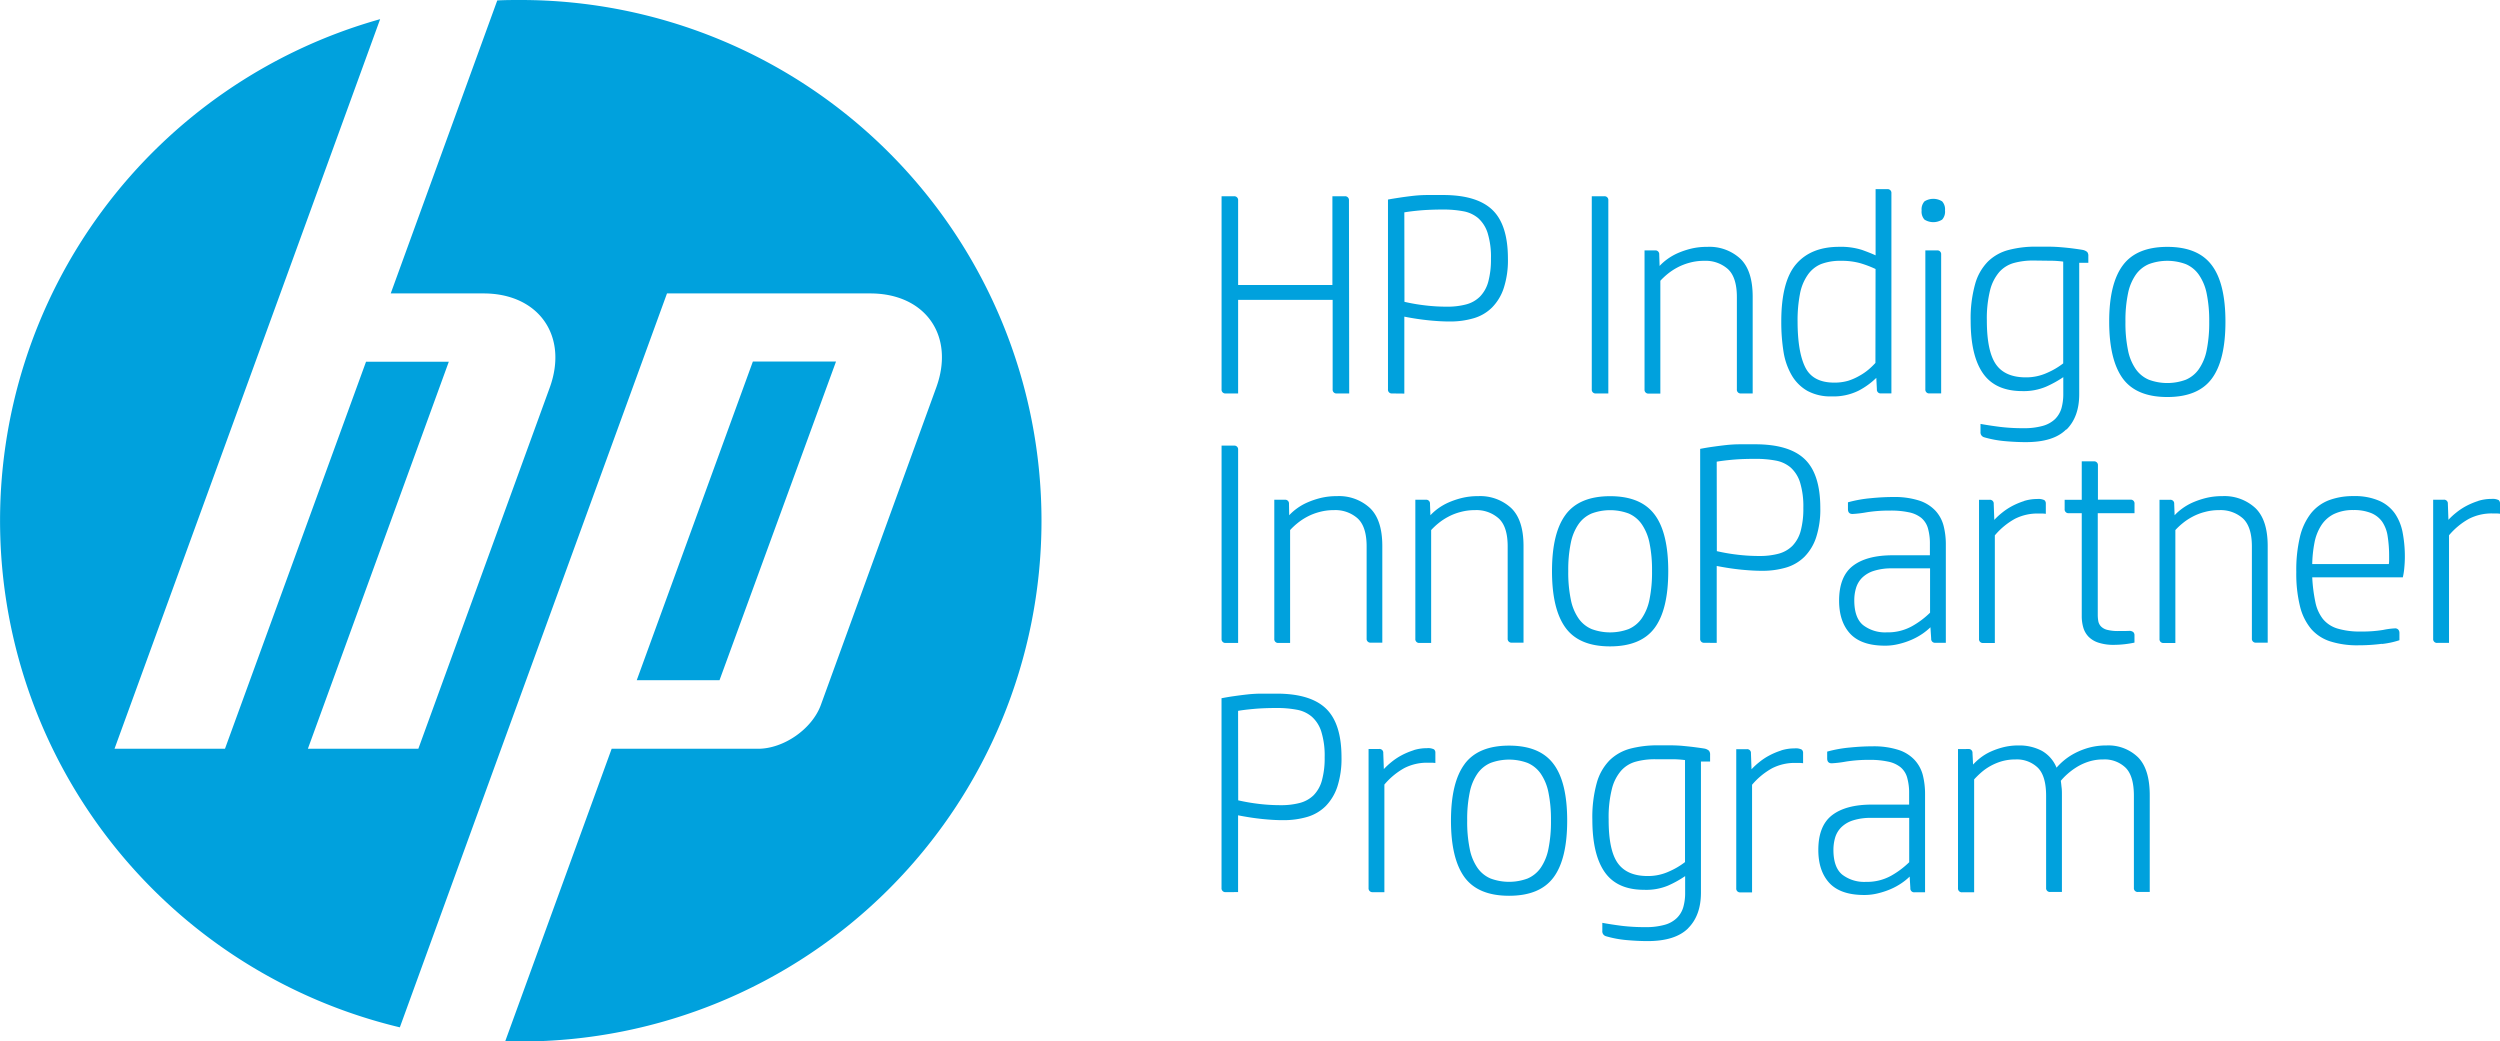 <svg id="Layer_1" data-name="Layer 1" xmlns="http://www.w3.org/2000/svg" viewBox="0 0 604.06 251.65"><defs><style>.cls-1{fill:#00a1dd;}</style></defs><title>HP-logo</title><path class="cls-1" d="M251.65,125.85A125.86,125.86,0,0,0,125.8,0c-1.86,0-3.77,0-5.65.11L94.41,70.9h22.42c13.32,0,20.55,10.24,16,22.76l-31.75,87.26H74.39l34.05-93.51h-20L54.36,180.92H27.67l40.06-110L91.85,4.63a125.87,125.87,0,0,0,4.76,243.6l23.33-64.16h0L161.16,70.9h49.11c13.35,0,20.52,10.24,15.94,22.76l-27.87,76.67c-2.12,5.83-9,10.59-15.17,10.59H147.79L122.07,251.6c1.25,0,2.51.05,3.73.05a125.83,125.83,0,0,0,125.85-125.8M181.91,87.36l-28.06,77h20L202,87.36Z"/><path class="cls-1" d="M473.1,181v33.6a.92.92,0,0,0,1,1H477V188.32a21.35,21.35,0,0,1,1.65-1.62,12.93,12.93,0,0,1,2.24-1.59,13.43,13.43,0,0,1,2.79-1.17,11.92,11.92,0,0,1,3.3-.44,7.3,7.3,0,0,1,5.41,2q2,2,2,6.78v22.24a.91.91,0,0,0,1,1h2.82V192.17c0-.64,0-1.25-.07-1.82s-.11-1.14-.2-1.69a15.19,15.19,0,0,1,1.61-1.65,16.45,16.45,0,0,1,2.28-1.69,13,13,0,0,1,2.89-1.31,11.51,11.51,0,0,1,3.47-.51,7.3,7.3,0,0,1,5.41,2q2,2,2,6.78v22.24a.91.91,0,0,0,1,1h2.83V192.17q0-6.33-2.83-9.19a10.27,10.27,0,0,0-7.64-2.86,15.83,15.83,0,0,0-4.27.55,17.56,17.56,0,0,0-3.41,1.35,14.84,14.84,0,0,0-2.58,1.72,15,15,0,0,0-1.79,1.75,8.19,8.19,0,0,0-3.58-4.09,11.63,11.63,0,0,0-5.64-1.28,14.7,14.7,0,0,0-3.72.45,18.09,18.09,0,0,0-3.1,1.1,12.48,12.48,0,0,0-2.41,1.48,14.4,14.4,0,0,0-1.72,1.59l-.14-2.76a.91.91,0,0,0-1-1Zm-11.51,33.6a.91.91,0,0,0,1,1h2.55V191.9a18.65,18.65,0,0,0-.55-4.65,8.59,8.59,0,0,0-2-3.65,9.17,9.17,0,0,0-3.89-2.41,19.44,19.44,0,0,0-6.26-.86c-1.65,0-3.44.09-5.37.28a30.73,30.73,0,0,0-5.58,1v1.65c0,.78.37,1.17,1.1,1.17a26.45,26.45,0,0,0,3.41-.41,34.73,34.73,0,0,1,5.68-.42,20.52,20.52,0,0,1,4.51.42,7,7,0,0,1,3,1.34,5,5,0,0,1,1.62,2.51,13.46,13.46,0,0,1,.48,3.86v2.68h-9c-4.17,0-7.38.85-9.6,2.55s-3.34,4.5-3.34,8.4q0,5.1,2.68,8c1.79,1.92,4.59,2.89,8.4,2.89a13.5,13.5,0,0,0,3.41-.42,19.25,19.25,0,0,0,3-1,15.86,15.86,0,0,0,2.58-1.41,13.77,13.77,0,0,0,2-1.62Zm-.28-6.27a20.84,20.84,0,0,1-4.37,3.27,12,12,0,0,1-6.09,1.48,8.72,8.72,0,0,1-5.72-1.75q-2.13-1.75-2.13-6a10.63,10.63,0,0,1,.41-2.93,5.91,5.91,0,0,1,1.45-2.47,7.07,7.07,0,0,1,2.82-1.69,13.94,13.94,0,0,1,4.48-.62h9.15Zm-30.91-27a17,17,0,0,0-2.89,1.21,14.77,14.77,0,0,0-2.44,1.62,16,16,0,0,0-1.86,1.72l-.14-3.86a.91.91,0,0,0-1-1h-2.55v33.6a.91.91,0,0,0,1,1h2.82v-26a17.32,17.32,0,0,1,4.86-4,12,12,0,0,1,5.61-1.28h.86a8.12,8.12,0,0,1,1,.07v-2.48a1,1,0,0,0-.35-.82,3.19,3.19,0,0,0-1.72-.28,10.74,10.74,0,0,0-3.2.48m-26.5,2.14a25.39,25.39,0,0,1,3.24.2v24.65a18.12,18.12,0,0,1-3.86,2.27,12.13,12.13,0,0,1-5.16,1.1q-5,0-7.23-3.12t-2.2-10.61a27.87,27.87,0,0,1,.79-7.35,10.6,10.6,0,0,1,2.24-4.39,7.32,7.32,0,0,1,3.54-2.17,17.58,17.58,0,0,1,4.72-.58Zm4,40.82q3.09-3.09,3.09-8.6V184h2.21v-1.61a1.44,1.44,0,0,0-.28-1,2.27,2.27,0,0,0-1.17-.53c-.55-.09-1.27-.19-2.17-.31s-1.87-.22-2.92-.32-2.13-.14-3.2-.14H400.6a25.92,25.92,0,0,0-6.65.79,11.34,11.34,0,0,0-5,2.79,12.61,12.61,0,0,0-3.13,5.49,31.05,31.05,0,0,0-1.07,8.87q0,8.44,3,12.71t9.53,4.26A13.77,13.77,0,0,0,403,214a25.77,25.77,0,0,0,4.17-2.31v4a12.36,12.36,0,0,1-.45,3.51,6,6,0,0,1-1.55,2.61,6.79,6.79,0,0,1-3,1.66,16.76,16.76,0,0,1-4.61.55,47.45,47.45,0,0,1-5.65-.31c-1.65-.21-3.23-.45-4.75-.73v1.93a1.22,1.22,0,0,0,.9,1.31,25.81,25.81,0,0,0,5,.93c1.77.16,3.45.24,5.06.24q6.67,0,9.78-3.1m-54-39.69q-3.31,4.44-3.31,13.67T353.89,212q3.3,4.44,10.74,4.44T375.37,212q3.3-4.44,3.3-13.73t-3.3-13.67q-3.31-4.44-10.74-4.44t-10.74,4.44m6.3,27.68a7.38,7.38,0,0,1-3.17-2.55,12.07,12.07,0,0,1-1.89-4.58,32.13,32.13,0,0,1-.62-6.88,31.71,31.71,0,0,1,.62-6.85,12.07,12.07,0,0,1,1.89-4.54,7.38,7.38,0,0,1,3.17-2.55,12.87,12.87,0,0,1,8.88,0,7.44,7.44,0,0,1,3.17,2.55,12.24,12.24,0,0,1,1.89,4.54,32.36,32.36,0,0,1,.62,6.85,32.79,32.79,0,0,1-.62,6.88,12.23,12.23,0,0,1-1.89,4.58,7.44,7.44,0,0,1-3.17,2.55,12.87,12.87,0,0,1-8.88,0m-18.62-31a17.14,17.14,0,0,0-2.9,1.21,15.2,15.2,0,0,0-2.44,1.62,17.8,17.8,0,0,0-1.86,1.72l-.14-3.86a.91.91,0,0,0-1-1h-2.55v33.6a.92.92,0,0,0,1,1h2.82v-26a17.16,17.16,0,0,1,4.85-4,12,12,0,0,1,5.61-1.28h.86a8,8,0,0,1,1,.07v-2.48a1,1,0,0,0-.34-.82,3.22,3.22,0,0,0-1.72-.28,10.69,10.69,0,0,0-3.2.48m-42.41-9.5c1-.18,2.36-.34,3.92-.48s3.38-.21,5.44-.21a25.55,25.55,0,0,1,4.85.42A7.66,7.66,0,0,1,317,173.2a8,8,0,0,1,2.27,3.62,19.46,19.46,0,0,1,.8,6.13,20.15,20.15,0,0,1-.66,5.61,8.23,8.23,0,0,1-2,3.58A7.51,7.51,0,0,1,314.1,194a17.58,17.58,0,0,1-4.68.55,43.85,43.85,0,0,1-5.24-.31,47.7,47.7,0,0,1-5-.86Zm0,43.79V197q3.16.62,5.95.9t4.92.27a20.17,20.17,0,0,0,5.86-.79,10.56,10.56,0,0,0,4.44-2.61,12.22,12.22,0,0,0,2.82-4.7,22,22,0,0,0,1-7.08q0-8.17-3.75-11.78t-11.95-3.61h-3.54a32.34,32.34,0,0,0-3.58.2c-1.17.13-2.29.28-3.34.43s-2,.32-2.83.48v45.85a.92.92,0,0,0,1,1Z"/><path class="cls-1" d="M598.79,121.05a17.38,17.38,0,0,0-2.89,1.21,15.2,15.2,0,0,0-2.44,1.62,16,16,0,0,0-1.86,1.72l-.14-3.86a.91.91,0,0,0-1-1h-2.55v33.6a.91.91,0,0,0,1,1h2.83v-26a17.16,17.16,0,0,1,4.85-4,12,12,0,0,1,5.61-1.28h.86a8,8,0,0,1,1,.07v-2.48a1,1,0,0,0-.34-.82,3.34,3.34,0,0,0-1.73-.28,10.79,10.79,0,0,0-3.2.48M575.52,155.6a20.13,20.13,0,0,0,4.24-.91v-1.82a1.2,1.2,0,0,0-.24-.69,1,1,0,0,0-.86-.35,18.61,18.61,0,0,0-2.86.38,31.05,31.05,0,0,1-5.41.38,18.48,18.48,0,0,1-5.64-.73,7.24,7.24,0,0,1-3.48-2.3,9.79,9.79,0,0,1-1.82-4.07,38.22,38.22,0,0,1-.76-6h21.89a15.18,15.18,0,0,0,.35-2.2c.09-.92.14-1.83.14-2.75a30.9,30.9,0,0,0-.52-5.78,12.09,12.09,0,0,0-1.86-4.65,9.09,9.09,0,0,0-3.79-3.1,14.76,14.76,0,0,0-6.23-1.14,16.52,16.52,0,0,0-5.95,1,10.27,10.27,0,0,0-4.34,3.17,14.79,14.79,0,0,0-2.65,5.64,34.56,34.56,0,0,0-.89,8.51,32.9,32.9,0,0,0,.89,8.29,13.5,13.5,0,0,0,2.72,5.51,10.26,10.26,0,0,0,4.65,3,21.37,21.37,0,0,0,6.68.93,43.77,43.77,0,0,0,5.74-.36M573,124a6.13,6.13,0,0,1,2.62,2.1,8.44,8.44,0,0,1,1.3,3.51,30.82,30.82,0,0,1,.35,4.89v.86a6,6,0,0,1-.07.93H558.69a30.39,30.39,0,0,1,.55-5.2,11.82,11.82,0,0,1,1.62-4.13,7.72,7.72,0,0,1,3-2.72,10.54,10.54,0,0,1,4.78-1A11,11,0,0,1,573,124m-47.66-2.24a.91.91,0,0,0-1-1h-2.55v33.6a.91.91,0,0,0,1,1h2.83V128.08a15.35,15.35,0,0,1,1.72-1.62,14.15,14.15,0,0,1,2.37-1.58,13.43,13.43,0,0,1,3-1.17,13,13,0,0,1,3.48-.45,8.11,8.11,0,0,1,5.75,2c1.44,1.35,2.17,3.61,2.17,6.78v22.24a.91.91,0,0,0,1,1h2.82V131.93q0-6.33-3-9.19a11,11,0,0,0-8-2.86,16,16,0,0,0-3.92.45,20.14,20.14,0,0,0-3.24,1.1,13.68,13.68,0,0,0-2.54,1.48,12.21,12.21,0,0,0-1.79,1.59Zm-12,30.71h-1.45a10.35,10.35,0,0,1-2.72-.28,3.2,3.2,0,0,1-1.51-.82,2.51,2.51,0,0,1-.66-1.28,9.25,9.25,0,0,1-.13-1.68V124h8.88v-2.27a.91.91,0,0,0-1-1h-7.84v-8.26a.91.91,0,0,0-1-1H503v9.29h-4.13V123a.91.91,0,0,0,1,1H503v24.86a9.85,9.85,0,0,0,.38,2.79,5.33,5.33,0,0,0,1.27,2.2,5.9,5.9,0,0,0,2.41,1.44,11.71,11.71,0,0,0,3.79.52,24.36,24.36,0,0,0,4.89-.54v-1.82a1,1,0,0,0-.28-.71,1.49,1.49,0,0,0-1.1-.3Zm-24.28-31.4a17.38,17.38,0,0,0-2.89,1.21,15.2,15.2,0,0,0-2.44,1.62,16,16,0,0,0-1.86,1.72l-.14-3.86a.91.91,0,0,0-1-1h-2.55v33.6a.91.91,0,0,0,1,1H482v-26a17.16,17.16,0,0,1,4.85-4,12,12,0,0,1,5.61-1.28h.86a8,8,0,0,1,1,.07v-2.48a1,1,0,0,0-.35-.82,3.3,3.3,0,0,0-1.72-.28,10.79,10.79,0,0,0-3.2.48m-22.43,33.26a.91.91,0,0,0,1,1h2.54V131.66a18.19,18.19,0,0,0-.55-4.65,8.57,8.57,0,0,0-2-3.65,9.34,9.34,0,0,0-3.89-2.41,19.44,19.44,0,0,0-6.26-.86c-1.66,0-3.45.09-5.37.28a30.73,30.73,0,0,0-5.58,1v1.65c0,.78.37,1.17,1.1,1.17a26.64,26.64,0,0,0,3.41-.41,34.72,34.72,0,0,1,5.68-.41,20.58,20.58,0,0,1,4.51.41,7,7,0,0,1,3,1.34,5.11,5.11,0,0,1,1.62,2.51,13.46,13.46,0,0,1,.48,3.86v2.68h-9q-6.27,0-9.6,2.55t-3.34,8.4q0,5.1,2.68,8c1.79,1.92,4.59,2.89,8.4,2.89a13.56,13.56,0,0,0,3.41-.42,18.28,18.28,0,0,0,3-1,15.86,15.86,0,0,0,2.58-1.41,14.34,14.34,0,0,0,2-1.62Zm-.27-6.27a20.42,20.42,0,0,1-4.37,3.27,12,12,0,0,1-6.1,1.48,8.71,8.71,0,0,1-5.71-1.75q-2.13-1.75-2.13-6a10.15,10.15,0,0,1,.41-2.92,5.92,5.92,0,0,1,1.44-2.48,7,7,0,0,1,2.83-1.69,13.88,13.88,0,0,1,4.47-.62h9.16ZM414.8,111.55c1.06-.18,2.36-.34,3.92-.48s3.38-.2,5.44-.2a25.78,25.78,0,0,1,4.86.41,7.67,7.67,0,0,1,3.65,1.69,8.1,8.1,0,0,1,2.27,3.61,19.79,19.79,0,0,1,.79,6.13,20.58,20.58,0,0,1-.65,5.61,8.34,8.34,0,0,1-2,3.58,7.51,7.51,0,0,1-3.34,1.89,17.58,17.58,0,0,1-4.68.55,43.56,43.56,0,0,1-5.23-.31,45.43,45.43,0,0,1-5-.86Zm0,43.79V136.75q3.17.62,6,.9c1.85.18,3.5.27,4.92.27a20.1,20.1,0,0,0,5.85-.79,10.56,10.56,0,0,0,4.44-2.61,12,12,0,0,0,2.82-4.7,21.76,21.76,0,0,0,1-7.08q0-8.17-3.75-11.78t-12-3.61h-3.54a32.34,32.34,0,0,0-3.58.2c-1.17.13-2.28.28-3.34.43s-2,.32-2.82.48v45.85a.91.91,0,0,0,1,1Zm-36.49-31Q375,128.76,375,138t3.31,13.73q3.3,4.46,10.74,4.45t10.74-4.45q3.3-4.44,3.3-13.73t-3.3-13.67q-3.32-4.44-10.74-4.44t-10.74,4.44m6.3,27.68a7.38,7.38,0,0,1-3.17-2.55,12.07,12.07,0,0,1-1.89-4.58,32.13,32.13,0,0,1-.62-6.88,31.71,31.71,0,0,1,.62-6.85,12.07,12.07,0,0,1,1.89-4.54,7.38,7.38,0,0,1,3.17-2.55,12.87,12.87,0,0,1,8.88,0,7.41,7.41,0,0,1,3.16,2.55,12.24,12.24,0,0,1,1.9,4.54,32.36,32.36,0,0,1,.62,6.85,32.79,32.79,0,0,1-.62,6.88,12.23,12.23,0,0,1-1.9,4.58,7.41,7.41,0,0,1-3.16,2.55,12.87,12.87,0,0,1-8.88,0m-39.09-30.26a.91.91,0,0,0-1-1h-2.54v33.6a.91.91,0,0,0,1,1h2.82V128.08a16.27,16.27,0,0,1,1.72-1.62,14.25,14.25,0,0,1,2.38-1.58,13.24,13.24,0,0,1,3-1.17,13,13,0,0,1,3.48-.45,8.07,8.07,0,0,1,5.74,2q2.18,2,2.17,6.78v22.24a.91.91,0,0,0,1,1h2.83V131.93q0-6.33-3-9.19a11.06,11.06,0,0,0-8-2.86,16,16,0,0,0-3.92.45,19.81,19.81,0,0,0-3.24,1.1,14.12,14.12,0,0,0-2.55,1.48,12.75,12.75,0,0,0-1.79,1.59Zm-34.07,0a.91.91,0,0,0-1-1h-2.55v33.6a.91.91,0,0,0,1,1h2.82V128.08a16.27,16.27,0,0,1,1.72-1.62,14.57,14.57,0,0,1,2.37-1.58,13.63,13.63,0,0,1,3-1.17,13,13,0,0,1,3.48-.45,8.09,8.09,0,0,1,5.75,2q2.17,2,2.17,6.78v22.24a.91.91,0,0,0,1,1H334V131.93q0-6.33-3-9.19a11,11,0,0,0-8-2.86,16.13,16.13,0,0,0-3.93.45,19.69,19.69,0,0,0-3.23,1.1,13.46,13.46,0,0,0-2.55,1.48,12.75,12.75,0,0,0-1.79,1.59Zm-12.29-13.08a.91.91,0,0,0-1-1h-3v46.68a.91.91,0,0,0,1,1h3Z"/><path class="cls-1" d="M512.94,64.09q-3.32,4.44-3.31,13.66t3.31,13.74q3.3,4.44,10.74,4.44t10.74-4.44q3.3-4.44,3.3-13.74t-3.3-13.66q-3.31-4.44-10.74-4.44t-10.74,4.44m6.3,27.67a7.38,7.38,0,0,1-3.17-2.55,12.09,12.09,0,0,1-1.89-4.57,32.3,32.3,0,0,1-.62-6.89,31.71,31.71,0,0,1,.62-6.85,12.07,12.07,0,0,1,1.89-4.54,7.38,7.38,0,0,1,3.17-2.55,12.87,12.87,0,0,1,8.88,0,7.36,7.36,0,0,1,3.16,2.55,12.08,12.08,0,0,1,1.9,4.54,32.36,32.36,0,0,1,.62,6.85,33,33,0,0,1-.62,6.89,12.09,12.09,0,0,1-1.9,4.57,7.36,7.36,0,0,1-3.16,2.55,12.87,12.87,0,0,1-8.88,0M495.29,63a23.58,23.58,0,0,1,3.23.21V87.8a18,18,0,0,1-3.85,2.27,12.22,12.22,0,0,1-5.17,1.11c-3.35,0-5.76-1.05-7.22-3.13s-2.21-5.62-2.21-10.61a28.29,28.29,0,0,1,.79-7.35,10.79,10.79,0,0,1,2.24-4.39,7.4,7.4,0,0,1,3.55-2.17,17.56,17.56,0,0,1,4.71-.58Zm4,40.82q3.11-3.09,3.1-8.6V63.5h2.2V61.89a1.44,1.44,0,0,0-.27-1,2.37,2.37,0,0,0-1.17-.52c-.56-.1-1.28-.2-2.17-.32s-1.87-.22-2.93-.31-2.12-.14-3.2-.14H492a25.35,25.35,0,0,0-6.64.79,11.17,11.17,0,0,0-5,2.78,12.49,12.49,0,0,0-3.13,5.5,30.63,30.63,0,0,0-1.07,8.86q0,8.44,3,12.71t9.54,4.26a13.84,13.84,0,0,0,5.68-1.07,26.43,26.43,0,0,0,4.16-2.3v4a12.75,12.75,0,0,1-.44,3.51,6.18,6.18,0,0,1-1.55,2.62,7,7,0,0,1-3,1.65,16.41,16.41,0,0,1-4.62.55,45.15,45.15,0,0,1-5.64-.31c-1.65-.21-3.24-.45-4.75-.72v1.92a1.22,1.22,0,0,0,.89,1.31,26,26,0,0,0,5,.93c1.77.16,3.46.24,5.06.24,4.46,0,7.71-1,9.78-3.1m-30-50.67a2.85,2.85,0,0,0,.69-2.2,2.87,2.87,0,0,0-.69-2.2,4,4,0,0,0-4.27,0,2.87,2.87,0,0,0-.69,2.2,2.85,2.85,0,0,0,.69,2.2,4,4,0,0,0,4.27,0m-4.06,41a.91.91,0,0,0,1,1h2.82V61.5a.91.91,0,0,0-1-1h-2.82Zm-8.2,1V46.7a.91.91,0,0,0-1-1h-2.82v16c-.78-.37-1.87-.8-3.27-1.31a16.86,16.86,0,0,0-5.54-.75q-6.81,0-10.4,4.19t-3.58,13.91a45.38,45.38,0,0,0,.55,7.3,16.34,16.34,0,0,0,2,5.68,10.29,10.29,0,0,0,3.75,3.72,11.67,11.67,0,0,0,5.85,1.34,13.68,13.68,0,0,0,6.58-1.41,18.18,18.18,0,0,0,4.23-3.07l.14,2.76a.91.91,0,0,0,1,1Zm-3.86-7.37a18.18,18.18,0,0,1-1.65,1.59,13.5,13.5,0,0,1-2.2,1.51A13.75,13.75,0,0,1,446.57,92a11.8,11.8,0,0,1-3.37.45q-5.16,0-7-3.69t-1.86-11a33.64,33.64,0,0,1,.58-6.78,11.75,11.75,0,0,1,1.86-4.54A7.32,7.32,0,0,1,440,63.81a13,13,0,0,1,4.82-.79,16.91,16.91,0,0,1,4.58.55A25.34,25.34,0,0,1,453.18,65ZM400.91,61.5a.92.92,0,0,0-1-1h-2.55v33.6a.91.91,0,0,0,1,1h2.82V67.84a17.32,17.32,0,0,1,1.72-1.62,14.68,14.68,0,0,1,2.38-1.58,13.94,13.94,0,0,1,3-1.17,13,13,0,0,1,3.48-.45,8.11,8.11,0,0,1,5.75,2q2.16,2,2.16,6.78V94.07a.91.91,0,0,0,1,1h2.82V71.69q0-6.33-3-9.19a11,11,0,0,0-8-2.85,16.06,16.06,0,0,0-3.92.44,19.81,19.81,0,0,0-3.24,1.1,13.68,13.68,0,0,0-2.54,1.48,12.26,12.26,0,0,0-1.79,1.59Zm-12.3-13.08a.91.91,0,0,0-1-1h-3V94.07a.91.91,0,0,0,1,1h3Zm-49.29,2.89q1.59-.27,3.93-.48c1.56-.13,3.37-.2,5.43-.2a25.78,25.78,0,0,1,4.86.41,7.67,7.67,0,0,1,3.65,1.69,8.1,8.1,0,0,1,2.27,3.61,19.5,19.5,0,0,1,.79,6.13,20.58,20.58,0,0,1-.65,5.61,8.24,8.24,0,0,1-2,3.58,7.36,7.36,0,0,1-3.34,1.89,17.58,17.58,0,0,1-4.68.55,43.56,43.56,0,0,1-5.23-.31,45.43,45.43,0,0,1-5-.86Zm0,43.79V76.51c2.11.42,4.1.71,6,.9s3.5.27,4.92.27a20,20,0,0,0,5.85-.79,10.36,10.36,0,0,0,4.44-2.61,12,12,0,0,0,2.82-4.7,21.72,21.72,0,0,0,1-7.08q0-8.18-3.75-11.78t-11.94-3.6h-3.55a32.36,32.36,0,0,0-3.58.19c-1.17.13-2.28.28-3.34.44s-2,.31-2.82.47V94.07a.91.91,0,0,0,1,1ZM325.94,48.42a.92.92,0,0,0-1-1h-3V68.87H299.16V48.42a.92.92,0,0,0-1-1h-3V94.07a.91.91,0,0,0,1,1h3V72.45H322V94.07a.91.91,0,0,0,1,1h3Z"/></svg>